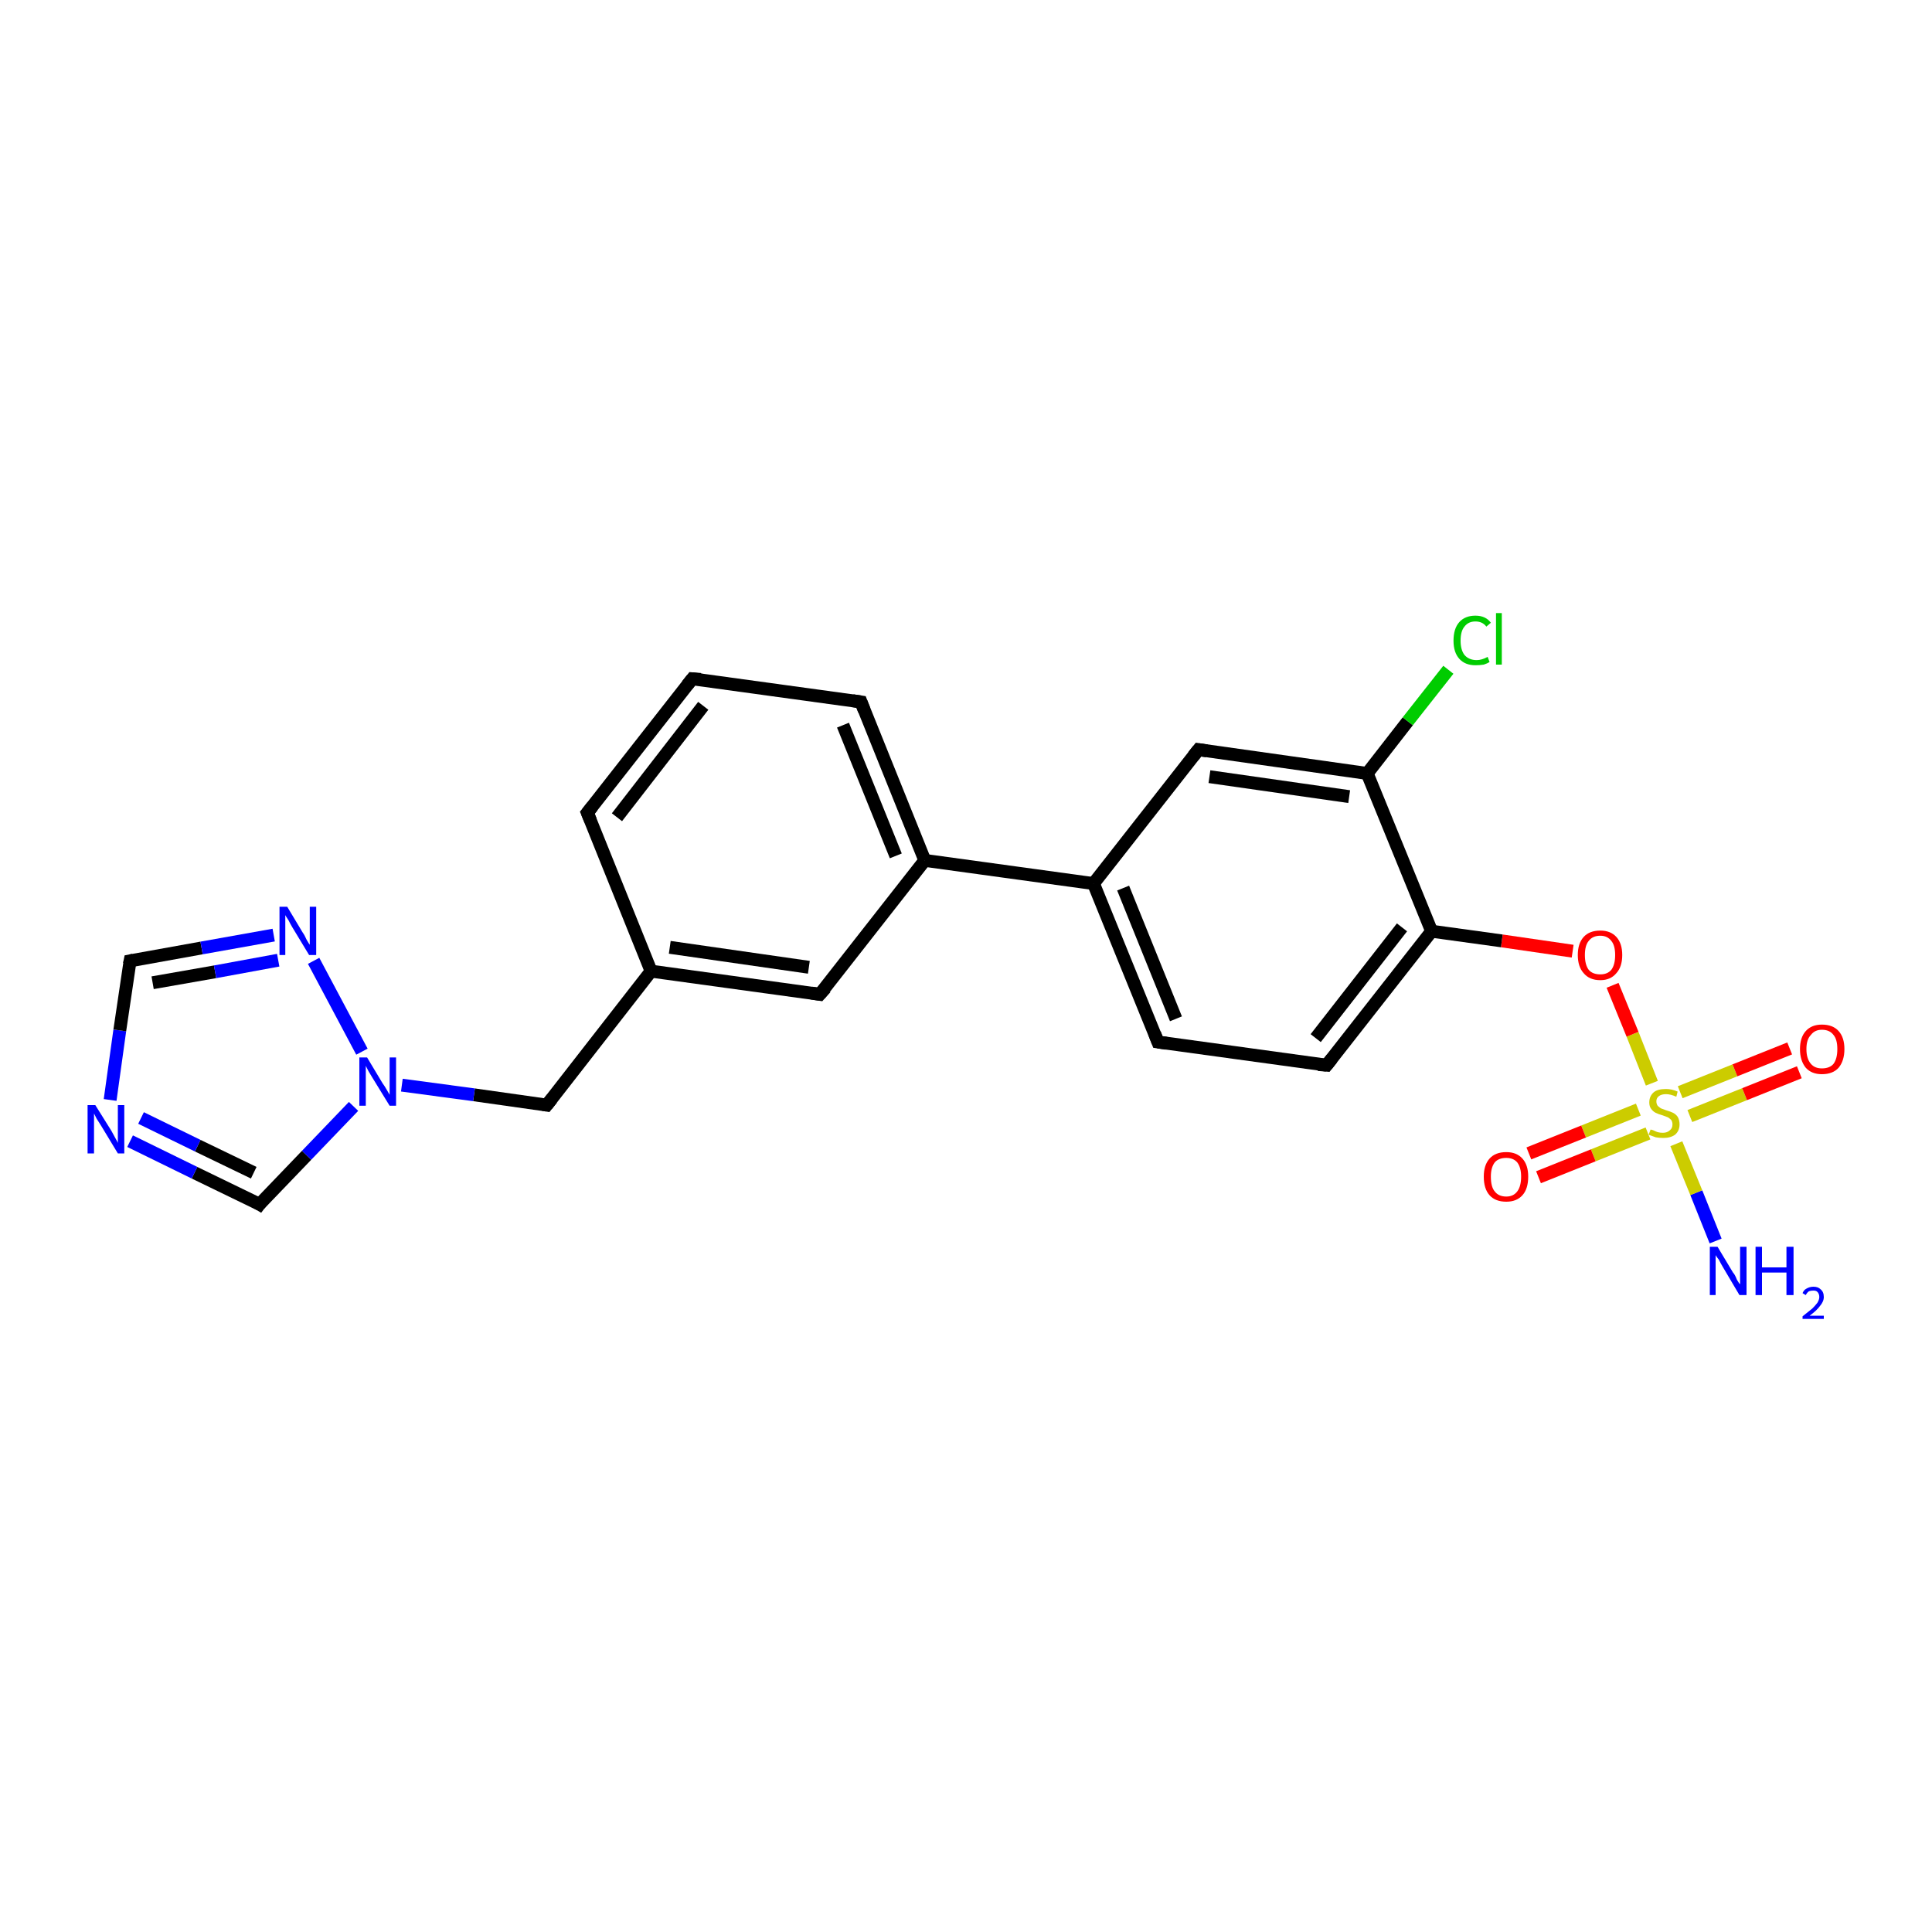 <?xml version='1.0' encoding='iso-8859-1'?>
<svg version='1.1' baseProfile='full'
              xmlns='http://www.w3.org/2000/svg'
                      xmlns:rdkit='http://www.rdkit.org/xml'
                      xmlns:xlink='http://www.w3.org/1999/xlink'
                  xml:space='preserve'
width='300px' height='300px' viewBox='0 0 300 300'>
<!-- END OF HEADER -->
<rect style='opacity:1.0;fill:#FFFFFF;stroke:none' width='300.0' height='300.0' x='0.0' y='0.0'> </rect>
<path class='bond-0 atom-0 atom-1' d='M 266.4,192.7 L 263.4,185.2' style='fill:none;fill-rule:evenodd;stroke:#0000FF;stroke-width:2.0px;stroke-linecap:butt;stroke-linejoin:miter;stroke-opacity:1' />
<path class='bond-0 atom-0 atom-1' d='M 263.4,185.2 L 260.3,177.6' style='fill:none;fill-rule:evenodd;stroke:#CCCC00;stroke-width:2.0px;stroke-linecap:butt;stroke-linejoin:miter;stroke-opacity:1' />
<path class='bond-1 atom-1 atom-2' d='M 254.4,172.3 L 245.9,175.7' style='fill:none;fill-rule:evenodd;stroke:#CCCC00;stroke-width:2.0px;stroke-linecap:butt;stroke-linejoin:miter;stroke-opacity:1' />
<path class='bond-1 atom-1 atom-2' d='M 245.9,175.7 L 237.4,179.1' style='fill:none;fill-rule:evenodd;stroke:#FF0000;stroke-width:2.0px;stroke-linecap:butt;stroke-linejoin:miter;stroke-opacity:1' />
<path class='bond-1 atom-1 atom-2' d='M 255.9,176.0 L 247.4,179.4' style='fill:none;fill-rule:evenodd;stroke:#CCCC00;stroke-width:2.0px;stroke-linecap:butt;stroke-linejoin:miter;stroke-opacity:1' />
<path class='bond-1 atom-1 atom-2' d='M 247.4,179.4 L 238.9,182.8' style='fill:none;fill-rule:evenodd;stroke:#FF0000;stroke-width:2.0px;stroke-linecap:butt;stroke-linejoin:miter;stroke-opacity:1' />
<path class='bond-2 atom-1 atom-3' d='M 262.4,173.3 L 270.9,169.9' style='fill:none;fill-rule:evenodd;stroke:#CCCC00;stroke-width:2.0px;stroke-linecap:butt;stroke-linejoin:miter;stroke-opacity:1' />
<path class='bond-2 atom-1 atom-3' d='M 270.9,169.9 L 279.4,166.5' style='fill:none;fill-rule:evenodd;stroke:#FF0000;stroke-width:2.0px;stroke-linecap:butt;stroke-linejoin:miter;stroke-opacity:1' />
<path class='bond-2 atom-1 atom-3' d='M 260.9,169.6 L 269.4,166.2' style='fill:none;fill-rule:evenodd;stroke:#CCCC00;stroke-width:2.0px;stroke-linecap:butt;stroke-linejoin:miter;stroke-opacity:1' />
<path class='bond-2 atom-1 atom-3' d='M 269.4,166.2 L 277.9,162.8' style='fill:none;fill-rule:evenodd;stroke:#FF0000;stroke-width:2.0px;stroke-linecap:butt;stroke-linejoin:miter;stroke-opacity:1' />
<path class='bond-3 atom-1 atom-4' d='M 256.5,168.2 L 253.5,160.6' style='fill:none;fill-rule:evenodd;stroke:#CCCC00;stroke-width:2.0px;stroke-linecap:butt;stroke-linejoin:miter;stroke-opacity:1' />
<path class='bond-3 atom-1 atom-4' d='M 253.5,160.6 L 250.4,153.0' style='fill:none;fill-rule:evenodd;stroke:#FF0000;stroke-width:2.0px;stroke-linecap:butt;stroke-linejoin:miter;stroke-opacity:1' />
<path class='bond-4 atom-4 atom-5' d='M 244.2,147.7 L 233.2,146.1' style='fill:none;fill-rule:evenodd;stroke:#FF0000;stroke-width:2.0px;stroke-linecap:butt;stroke-linejoin:miter;stroke-opacity:1' />
<path class='bond-4 atom-4 atom-5' d='M 233.2,146.1 L 222.3,144.6' style='fill:none;fill-rule:evenodd;stroke:#000000;stroke-width:2.0px;stroke-linecap:butt;stroke-linejoin:miter;stroke-opacity:1' />
<path class='bond-5 atom-5 atom-6' d='M 222.3,144.6 L 206.0,165.4' style='fill:none;fill-rule:evenodd;stroke:#000000;stroke-width:2.0px;stroke-linecap:butt;stroke-linejoin:miter;stroke-opacity:1' />
<path class='bond-5 atom-5 atom-6' d='M 217.7,144.0 L 204.3,161.2' style='fill:none;fill-rule:evenodd;stroke:#000000;stroke-width:2.0px;stroke-linecap:butt;stroke-linejoin:miter;stroke-opacity:1' />
<path class='bond-6 atom-6 atom-7' d='M 206.0,165.4 L 179.8,161.8' style='fill:none;fill-rule:evenodd;stroke:#000000;stroke-width:2.0px;stroke-linecap:butt;stroke-linejoin:miter;stroke-opacity:1' />
<path class='bond-7 atom-7 atom-8' d='M 179.8,161.8 L 169.8,137.2' style='fill:none;fill-rule:evenodd;stroke:#000000;stroke-width:2.0px;stroke-linecap:butt;stroke-linejoin:miter;stroke-opacity:1' />
<path class='bond-7 atom-7 atom-8' d='M 182.6,158.2 L 174.4,137.9' style='fill:none;fill-rule:evenodd;stroke:#000000;stroke-width:2.0px;stroke-linecap:butt;stroke-linejoin:miter;stroke-opacity:1' />
<path class='bond-8 atom-8 atom-9' d='M 169.8,137.2 L 186.1,116.4' style='fill:none;fill-rule:evenodd;stroke:#000000;stroke-width:2.0px;stroke-linecap:butt;stroke-linejoin:miter;stroke-opacity:1' />
<path class='bond-9 atom-9 atom-10' d='M 186.1,116.4 L 212.3,120.1' style='fill:none;fill-rule:evenodd;stroke:#000000;stroke-width:2.0px;stroke-linecap:butt;stroke-linejoin:miter;stroke-opacity:1' />
<path class='bond-9 atom-9 atom-10' d='M 187.8,120.6 L 209.5,123.7' style='fill:none;fill-rule:evenodd;stroke:#000000;stroke-width:2.0px;stroke-linecap:butt;stroke-linejoin:miter;stroke-opacity:1' />
<path class='bond-10 atom-10 atom-11' d='M 212.3,120.1 L 218.6,112.0' style='fill:none;fill-rule:evenodd;stroke:#000000;stroke-width:2.0px;stroke-linecap:butt;stroke-linejoin:miter;stroke-opacity:1' />
<path class='bond-10 atom-10 atom-11' d='M 218.6,112.0 L 224.9,104.0' style='fill:none;fill-rule:evenodd;stroke:#00CC00;stroke-width:2.0px;stroke-linecap:butt;stroke-linejoin:miter;stroke-opacity:1' />
<path class='bond-11 atom-8 atom-12' d='M 169.8,137.2 L 143.6,133.6' style='fill:none;fill-rule:evenodd;stroke:#000000;stroke-width:2.0px;stroke-linecap:butt;stroke-linejoin:miter;stroke-opacity:1' />
<path class='bond-12 atom-12 atom-13' d='M 143.6,133.6 L 133.7,109.0' style='fill:none;fill-rule:evenodd;stroke:#000000;stroke-width:2.0px;stroke-linecap:butt;stroke-linejoin:miter;stroke-opacity:1' />
<path class='bond-12 atom-12 atom-13' d='M 139.1,132.9 L 130.9,112.6' style='fill:none;fill-rule:evenodd;stroke:#000000;stroke-width:2.0px;stroke-linecap:butt;stroke-linejoin:miter;stroke-opacity:1' />
<path class='bond-13 atom-13 atom-14' d='M 133.7,109.0 L 107.5,105.4' style='fill:none;fill-rule:evenodd;stroke:#000000;stroke-width:2.0px;stroke-linecap:butt;stroke-linejoin:miter;stroke-opacity:1' />
<path class='bond-14 atom-14 atom-15' d='M 107.5,105.4 L 91.2,126.2' style='fill:none;fill-rule:evenodd;stroke:#000000;stroke-width:2.0px;stroke-linecap:butt;stroke-linejoin:miter;stroke-opacity:1' />
<path class='bond-14 atom-14 atom-15' d='M 109.2,109.6 L 95.8,126.9' style='fill:none;fill-rule:evenodd;stroke:#000000;stroke-width:2.0px;stroke-linecap:butt;stroke-linejoin:miter;stroke-opacity:1' />
<path class='bond-15 atom-15 atom-16' d='M 91.2,126.2 L 101.1,150.8' style='fill:none;fill-rule:evenodd;stroke:#000000;stroke-width:2.0px;stroke-linecap:butt;stroke-linejoin:miter;stroke-opacity:1' />
<path class='bond-16 atom-16 atom-17' d='M 101.1,150.8 L 84.9,171.6' style='fill:none;fill-rule:evenodd;stroke:#000000;stroke-width:2.0px;stroke-linecap:butt;stroke-linejoin:miter;stroke-opacity:1' />
<path class='bond-17 atom-17 atom-18' d='M 84.9,171.6 L 73.6,170.0' style='fill:none;fill-rule:evenodd;stroke:#000000;stroke-width:2.0px;stroke-linecap:butt;stroke-linejoin:miter;stroke-opacity:1' />
<path class='bond-17 atom-17 atom-18' d='M 73.6,170.0 L 62.4,168.5' style='fill:none;fill-rule:evenodd;stroke:#0000FF;stroke-width:2.0px;stroke-linecap:butt;stroke-linejoin:miter;stroke-opacity:1' />
<path class='bond-18 atom-18 atom-19' d='M 54.9,171.8 L 47.6,179.4' style='fill:none;fill-rule:evenodd;stroke:#0000FF;stroke-width:2.0px;stroke-linecap:butt;stroke-linejoin:miter;stroke-opacity:1' />
<path class='bond-18 atom-18 atom-19' d='M 47.6,179.4 L 40.3,187.0' style='fill:none;fill-rule:evenodd;stroke:#000000;stroke-width:2.0px;stroke-linecap:butt;stroke-linejoin:miter;stroke-opacity:1' />
<path class='bond-19 atom-19 atom-20' d='M 40.3,187.0 L 30.2,182.1' style='fill:none;fill-rule:evenodd;stroke:#000000;stroke-width:2.0px;stroke-linecap:butt;stroke-linejoin:miter;stroke-opacity:1' />
<path class='bond-19 atom-19 atom-20' d='M 30.2,182.1 L 20.2,177.2' style='fill:none;fill-rule:evenodd;stroke:#0000FF;stroke-width:2.0px;stroke-linecap:butt;stroke-linejoin:miter;stroke-opacity:1' />
<path class='bond-19 atom-19 atom-20' d='M 39.4,182.1 L 30.7,177.9' style='fill:none;fill-rule:evenodd;stroke:#000000;stroke-width:2.0px;stroke-linecap:butt;stroke-linejoin:miter;stroke-opacity:1' />
<path class='bond-19 atom-19 atom-20' d='M 30.7,177.9 L 21.9,173.6' style='fill:none;fill-rule:evenodd;stroke:#0000FF;stroke-width:2.0px;stroke-linecap:butt;stroke-linejoin:miter;stroke-opacity:1' />
<path class='bond-20 atom-20 atom-21' d='M 17.1,170.8 L 18.6,160.0' style='fill:none;fill-rule:evenodd;stroke:#0000FF;stroke-width:2.0px;stroke-linecap:butt;stroke-linejoin:miter;stroke-opacity:1' />
<path class='bond-20 atom-20 atom-21' d='M 18.6,160.0 L 20.2,149.2' style='fill:none;fill-rule:evenodd;stroke:#000000;stroke-width:2.0px;stroke-linecap:butt;stroke-linejoin:miter;stroke-opacity:1' />
<path class='bond-21 atom-21 atom-22' d='M 20.2,149.2 L 31.3,147.2' style='fill:none;fill-rule:evenodd;stroke:#000000;stroke-width:2.0px;stroke-linecap:butt;stroke-linejoin:miter;stroke-opacity:1' />
<path class='bond-21 atom-21 atom-22' d='M 31.3,147.2 L 42.5,145.2' style='fill:none;fill-rule:evenodd;stroke:#0000FF;stroke-width:2.0px;stroke-linecap:butt;stroke-linejoin:miter;stroke-opacity:1' />
<path class='bond-21 atom-21 atom-22' d='M 23.7,152.6 L 33.4,150.9' style='fill:none;fill-rule:evenodd;stroke:#000000;stroke-width:2.0px;stroke-linecap:butt;stroke-linejoin:miter;stroke-opacity:1' />
<path class='bond-21 atom-21 atom-22' d='M 33.4,150.9 L 43.2,149.1' style='fill:none;fill-rule:evenodd;stroke:#0000FF;stroke-width:2.0px;stroke-linecap:butt;stroke-linejoin:miter;stroke-opacity:1' />
<path class='bond-22 atom-16 atom-23' d='M 101.1,150.8 L 127.3,154.4' style='fill:none;fill-rule:evenodd;stroke:#000000;stroke-width:2.0px;stroke-linecap:butt;stroke-linejoin:miter;stroke-opacity:1' />
<path class='bond-22 atom-16 atom-23' d='M 104.0,147.1 L 125.6,150.2' style='fill:none;fill-rule:evenodd;stroke:#000000;stroke-width:2.0px;stroke-linecap:butt;stroke-linejoin:miter;stroke-opacity:1' />
<path class='bond-23 atom-10 atom-5' d='M 212.3,120.1 L 222.3,144.6' style='fill:none;fill-rule:evenodd;stroke:#000000;stroke-width:2.0px;stroke-linecap:butt;stroke-linejoin:miter;stroke-opacity:1' />
<path class='bond-24 atom-23 atom-12' d='M 127.3,154.4 L 143.6,133.6' style='fill:none;fill-rule:evenodd;stroke:#000000;stroke-width:2.0px;stroke-linecap:butt;stroke-linejoin:miter;stroke-opacity:1' />
<path class='bond-25 atom-22 atom-18' d='M 48.7,149.2 L 56.2,163.3' style='fill:none;fill-rule:evenodd;stroke:#0000FF;stroke-width:2.0px;stroke-linecap:butt;stroke-linejoin:miter;stroke-opacity:1' />
<path d='M 206.8,164.4 L 206.0,165.4 L 204.7,165.3' style='fill:none;stroke:#000000;stroke-width:2.0px;stroke-linecap:butt;stroke-linejoin:miter;stroke-opacity:1;' />
<path d='M 181.1,162.0 L 179.8,161.8 L 179.3,160.5' style='fill:none;stroke:#000000;stroke-width:2.0px;stroke-linecap:butt;stroke-linejoin:miter;stroke-opacity:1;' />
<path d='M 185.3,117.4 L 186.1,116.4 L 187.4,116.6' style='fill:none;stroke:#000000;stroke-width:2.0px;stroke-linecap:butt;stroke-linejoin:miter;stroke-opacity:1;' />
<path d='M 134.2,110.3 L 133.7,109.0 L 132.4,108.8' style='fill:none;stroke:#000000;stroke-width:2.0px;stroke-linecap:butt;stroke-linejoin:miter;stroke-opacity:1;' />
<path d='M 108.8,105.5 L 107.5,105.4 L 106.7,106.4' style='fill:none;stroke:#000000;stroke-width:2.0px;stroke-linecap:butt;stroke-linejoin:miter;stroke-opacity:1;' />
<path d='M 92.0,125.2 L 91.2,126.2 L 91.7,127.4' style='fill:none;stroke:#000000;stroke-width:2.0px;stroke-linecap:butt;stroke-linejoin:miter;stroke-opacity:1;' />
<path d='M 85.7,170.6 L 84.9,171.6 L 84.3,171.5' style='fill:none;stroke:#000000;stroke-width:2.0px;stroke-linecap:butt;stroke-linejoin:miter;stroke-opacity:1;' />
<path d='M 40.6,186.6 L 40.3,187.0 L 39.8,186.7' style='fill:none;stroke:#000000;stroke-width:2.0px;stroke-linecap:butt;stroke-linejoin:miter;stroke-opacity:1;' />
<path d='M 20.1,149.7 L 20.2,149.2 L 20.7,149.1' style='fill:none;stroke:#000000;stroke-width:2.0px;stroke-linecap:butt;stroke-linejoin:miter;stroke-opacity:1;' />
<path d='M 126.0,154.2 L 127.3,154.4 L 128.2,153.4' style='fill:none;stroke:#000000;stroke-width:2.0px;stroke-linecap:butt;stroke-linejoin:miter;stroke-opacity:1;' />
<path class='atom-0' d='M 266.7 193.6
L 269.1 197.6
Q 269.4 197.9, 269.7 198.7
Q 270.1 199.4, 270.2 199.4
L 270.2 193.6
L 271.2 193.6
L 271.2 201.1
L 270.1 201.1
L 267.5 196.7
Q 267.2 196.2, 266.9 195.6
Q 266.5 195.1, 266.4 194.9
L 266.4 201.1
L 265.5 201.1
L 265.5 193.6
L 266.7 193.6
' fill='#0000FF'/>
<path class='atom-0' d='M 272.6 193.6
L 273.6 193.6
L 273.6 196.8
L 277.4 196.8
L 277.4 193.6
L 278.5 193.6
L 278.5 201.1
L 277.4 201.1
L 277.4 197.6
L 273.6 197.6
L 273.6 201.1
L 272.6 201.1
L 272.6 193.6
' fill='#0000FF'/>
<path class='atom-0' d='M 279.9 200.8
Q 280.1 200.3, 280.5 200.1
Q 281.0 199.8, 281.6 199.8
Q 282.3 199.8, 282.7 200.2
Q 283.2 200.6, 283.2 201.4
Q 283.2 202.1, 282.6 202.8
Q 282.1 203.5, 281.0 204.3
L 283.2 204.3
L 283.2 204.8
L 279.9 204.8
L 279.9 204.4
Q 280.8 203.7, 281.4 203.2
Q 281.9 202.7, 282.2 202.3
Q 282.5 201.8, 282.5 201.4
Q 282.5 200.9, 282.2 200.6
Q 282.0 200.4, 281.6 200.4
Q 281.2 200.4, 280.9 200.5
Q 280.6 200.7, 280.4 201.1
L 279.9 200.8
' fill='#0000FF'/>
<path class='atom-1' d='M 256.3 175.4
Q 256.4 175.4, 256.7 175.5
Q 257.1 175.7, 257.4 175.8
Q 257.8 175.9, 258.2 175.9
Q 258.9 175.9, 259.3 175.5
Q 259.7 175.2, 259.7 174.6
Q 259.7 174.2, 259.5 173.9
Q 259.3 173.7, 259.0 173.5
Q 258.7 173.4, 258.2 173.2
Q 257.5 173.0, 257.1 172.8
Q 256.7 172.6, 256.4 172.2
Q 256.1 171.8, 256.1 171.2
Q 256.1 170.2, 256.8 169.6
Q 257.4 169.1, 258.7 169.1
Q 259.6 169.1, 260.5 169.5
L 260.3 170.3
Q 259.4 169.9, 258.7 169.9
Q 258.0 169.9, 257.6 170.2
Q 257.2 170.5, 257.2 171.0
Q 257.2 171.4, 257.4 171.7
Q 257.6 171.9, 257.9 172.1
Q 258.2 172.2, 258.7 172.4
Q 259.4 172.6, 259.8 172.8
Q 260.2 173.0, 260.5 173.4
Q 260.8 173.9, 260.8 174.6
Q 260.8 175.6, 260.1 176.2
Q 259.4 176.7, 258.3 176.7
Q 257.6 176.7, 257.1 176.6
Q 256.6 176.4, 256.0 176.2
L 256.3 175.4
' fill='#CCCC00'/>
<path class='atom-2' d='M 230.4 182.7
Q 230.4 180.9, 231.3 179.9
Q 232.2 178.9, 233.9 178.9
Q 235.5 178.9, 236.4 179.9
Q 237.3 180.9, 237.3 182.7
Q 237.3 184.6, 236.4 185.6
Q 235.5 186.6, 233.9 186.6
Q 232.2 186.6, 231.3 185.6
Q 230.4 184.6, 230.4 182.7
M 233.9 185.8
Q 235.0 185.8, 235.6 185.0
Q 236.2 184.2, 236.2 182.7
Q 236.2 181.3, 235.6 180.5
Q 235.0 179.8, 233.9 179.8
Q 232.7 179.8, 232.1 180.5
Q 231.5 181.3, 231.5 182.7
Q 231.5 184.3, 232.1 185.0
Q 232.7 185.8, 233.9 185.8
' fill='#FF0000'/>
<path class='atom-3' d='M 279.5 162.9
Q 279.5 161.1, 280.4 160.1
Q 281.3 159.1, 282.9 159.1
Q 284.6 159.1, 285.5 160.1
Q 286.4 161.1, 286.4 162.9
Q 286.4 164.7, 285.5 165.8
Q 284.6 166.8, 282.9 166.8
Q 281.3 166.8, 280.4 165.8
Q 279.5 164.7, 279.5 162.9
M 282.9 165.9
Q 284.1 165.9, 284.7 165.2
Q 285.3 164.4, 285.3 162.9
Q 285.3 161.4, 284.7 160.7
Q 284.1 159.9, 282.9 159.9
Q 281.8 159.9, 281.2 160.7
Q 280.5 161.4, 280.5 162.9
Q 280.5 164.4, 281.2 165.2
Q 281.8 165.9, 282.9 165.9
' fill='#FF0000'/>
<path class='atom-4' d='M 245.0 148.3
Q 245.0 146.5, 245.9 145.5
Q 246.8 144.5, 248.5 144.5
Q 250.1 144.5, 251.0 145.5
Q 251.9 146.5, 251.9 148.3
Q 251.9 150.1, 251.0 151.1
Q 250.1 152.2, 248.5 152.2
Q 246.8 152.2, 245.9 151.1
Q 245.0 150.1, 245.0 148.3
M 248.5 151.3
Q 249.6 151.3, 250.2 150.6
Q 250.8 149.8, 250.8 148.3
Q 250.8 146.8, 250.2 146.1
Q 249.6 145.3, 248.5 145.3
Q 247.3 145.3, 246.7 146.1
Q 246.1 146.8, 246.1 148.3
Q 246.1 149.8, 246.7 150.6
Q 247.3 151.3, 248.5 151.3
' fill='#FF0000'/>
<path class='atom-11' d='M 225.7 99.5
Q 225.7 97.6, 226.6 96.6
Q 227.5 95.6, 229.1 95.6
Q 230.7 95.6, 231.5 96.7
L 230.8 97.3
Q 230.2 96.5, 229.1 96.5
Q 228.0 96.5, 227.4 97.3
Q 226.8 98.0, 226.8 99.5
Q 226.8 100.9, 227.4 101.7
Q 228.1 102.5, 229.3 102.5
Q 230.1 102.5, 231.0 102.0
L 231.3 102.8
Q 231.0 103.0, 230.4 103.2
Q 229.8 103.3, 229.1 103.3
Q 227.5 103.3, 226.6 102.3
Q 225.7 101.3, 225.7 99.5
' fill='#00CC00'/>
<path class='atom-11' d='M 232.3 95.2
L 233.2 95.2
L 233.2 103.2
L 232.3 103.2
L 232.3 95.2
' fill='#00CC00'/>
<path class='atom-18' d='M 57.0 164.2
L 59.4 168.2
Q 59.7 168.6, 60.1 169.3
Q 60.5 170.0, 60.5 170.0
L 60.5 164.2
L 61.5 164.2
L 61.5 171.7
L 60.5 171.7
L 57.8 167.3
Q 57.5 166.8, 57.2 166.3
Q 56.9 165.7, 56.8 165.5
L 56.8 171.7
L 55.8 171.7
L 55.8 164.2
L 57.0 164.2
' fill='#0000FF'/>
<path class='atom-20' d='M 14.8 171.6
L 17.3 175.6
Q 17.5 176.0, 17.9 176.7
Q 18.3 177.4, 18.3 177.5
L 18.3 171.6
L 19.3 171.6
L 19.3 179.1
L 18.3 179.1
L 15.7 174.8
Q 15.4 174.3, 15.0 173.7
Q 14.7 173.1, 14.6 172.9
L 14.6 179.1
L 13.6 179.1
L 13.6 171.6
L 14.8 171.6
' fill='#0000FF'/>
<path class='atom-22' d='M 44.6 140.8
L 47.0 144.8
Q 47.3 145.2, 47.6 145.9
Q 48.0 146.6, 48.1 146.7
L 48.1 140.8
L 49.1 140.8
L 49.1 148.3
L 48.0 148.3
L 45.4 144.0
Q 45.1 143.5, 44.8 142.9
Q 44.4 142.3, 44.3 142.1
L 44.3 148.3
L 43.4 148.3
L 43.4 140.8
L 44.6 140.8
' fill='#0000FF'/>
</svg>
